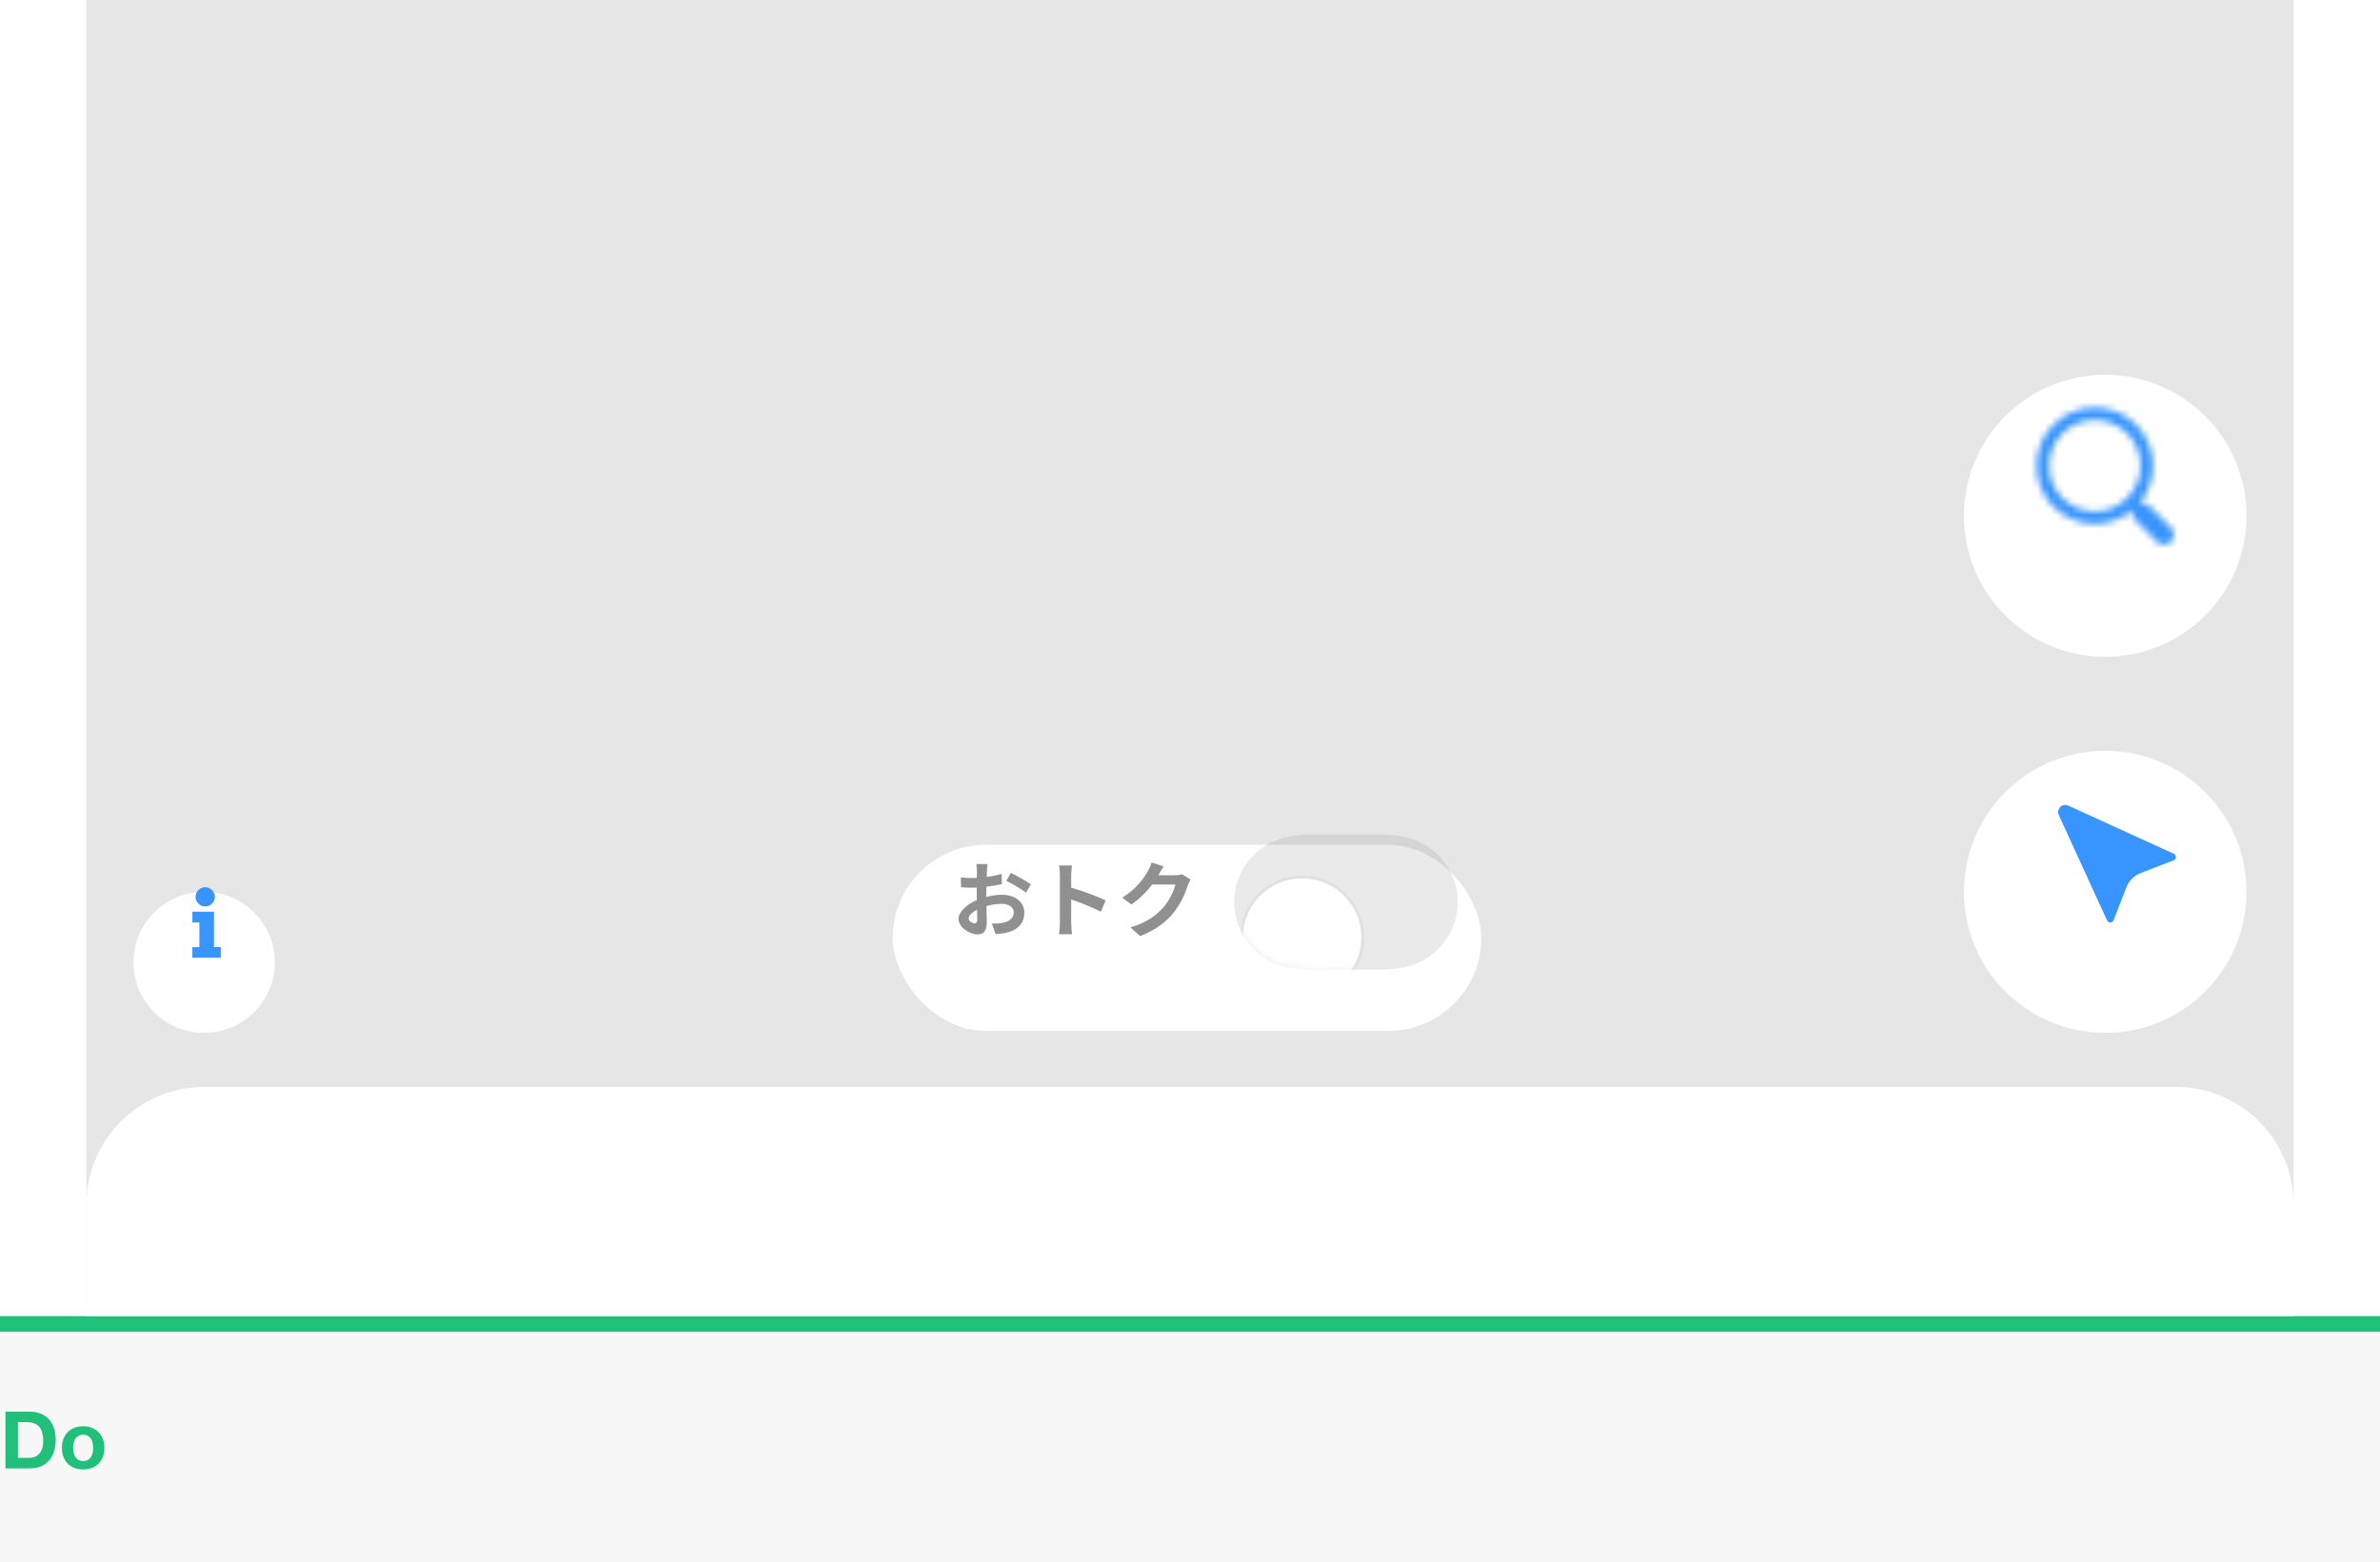 <svg width="358" height="235" viewBox="0 0 358 235" fill="none" xmlns="http://www.w3.org/2000/svg">
<g clip-path="url(#clip0)">
<rect width="358" height="37" transform="translate(0 198)" fill="#F7F7F7"/>
<path d="M2.7 219.33V213.953H4.039C4.501 213.953 4.887 214.021 5.198 214.156C5.516 214.284 5.771 214.471 5.962 214.718C6.154 214.965 6.289 215.264 6.369 215.614C6.456 215.957 6.5 216.343 6.5 216.773C6.5 217.243 6.44 217.641 6.321 217.968C6.201 218.295 6.042 218.562 5.843 218.769C5.644 218.968 5.417 219.111 5.162 219.199C4.907 219.286 4.644 219.33 4.373 219.33H2.7ZM0.824 212.376V220.907H4.505C5.158 220.907 5.723 220.8 6.201 220.585C6.687 220.362 7.09 220.059 7.408 219.677C7.735 219.294 7.978 218.84 8.137 218.315C8.296 217.789 8.376 217.215 8.376 216.594C8.376 215.885 8.277 215.268 8.077 214.742C7.886 214.216 7.615 213.778 7.265 213.428C6.922 213.077 6.512 212.814 6.034 212.639C5.564 212.464 5.054 212.376 4.505 212.376H0.824ZM11.007 217.825C11.007 217.578 11.031 217.335 11.079 217.096C11.127 216.857 11.207 216.646 11.318 216.463C11.438 216.279 11.593 216.132 11.784 216.02C11.975 215.901 12.214 215.841 12.501 215.841C12.788 215.841 13.027 215.901 13.218 216.02C13.417 216.132 13.572 216.279 13.684 216.463C13.803 216.646 13.887 216.857 13.935 217.096C13.983 217.335 14.007 217.578 14.007 217.825C14.007 218.072 13.983 218.315 13.935 218.554C13.887 218.785 13.803 218.996 13.684 219.187C13.572 219.37 13.417 219.517 13.218 219.629C13.027 219.74 12.788 219.796 12.501 219.796C12.214 219.796 11.975 219.74 11.784 219.629C11.593 219.517 11.438 219.37 11.318 219.187C11.207 218.996 11.127 218.785 11.079 218.554C11.031 218.315 11.007 218.072 11.007 217.825ZM9.311 217.825C9.311 218.319 9.386 218.765 9.538 219.163C9.689 219.561 9.904 219.904 10.183 220.191C10.462 220.469 10.796 220.684 11.187 220.836C11.577 220.987 12.015 221.063 12.501 221.063C12.987 221.063 13.425 220.987 13.815 220.836C14.214 220.684 14.552 220.469 14.831 220.191C15.11 219.904 15.325 219.561 15.476 219.163C15.628 218.765 15.703 218.319 15.703 217.825C15.703 217.331 15.628 216.885 15.476 216.486C15.325 216.08 15.11 215.738 14.831 215.459C14.552 215.172 14.214 214.953 13.815 214.802C13.425 214.642 12.987 214.563 12.501 214.563C12.015 214.563 11.577 214.642 11.187 214.802C10.796 214.953 10.462 215.172 10.183 215.459C9.904 215.738 9.689 216.08 9.538 216.486C9.386 216.885 9.311 217.331 9.311 217.825Z" fill="#20BF7A"/>
<rect y="197.959" width="358" height="2.39" fill="#20BF7A"/>
</g>
<rect x="13" width="332" height="198" fill="#E6E6E6"/>
<path d="M13 181.234C13 171.454 20.927 163.527 30.707 163.527H327.293C337.072 163.527 345 171.454 345 181.234V198H13V181.234Z" fill="white"/>
<g filter="url(#filter0_d)">
<rect x="134.29" y="121.098" width="88.533" height="28" rx="14" fill="white"/>
</g>
<path d="M146.602 138.912C146.279 138.912 145.709 138.565 145.709 138.193C145.709 137.76 146.205 137.251 146.961 136.867C146.986 137.512 146.998 138.069 146.998 138.379C146.998 138.801 146.825 138.912 146.602 138.912ZM148.349 134.5C148.349 134.14 148.349 133.768 148.362 133.397C149.167 133.297 150.01 133.174 150.704 133.012L150.667 131.475C150.023 131.661 149.217 131.823 148.411 131.934C148.424 131.624 148.436 131.327 148.448 131.054C148.473 130.744 148.523 130.211 148.548 129.988H146.862C146.899 130.211 146.949 130.806 146.949 131.066C146.949 131.277 146.949 131.637 146.936 132.07C146.688 132.083 146.453 132.095 146.23 132.095C145.784 132.095 145.251 132.083 144.532 131.996L144.557 133.483C145.09 133.533 145.709 133.545 146.267 133.545C146.465 133.545 146.688 133.533 146.924 133.521V134.549C146.924 134.834 146.924 135.119 146.936 135.405C145.437 136.061 144.185 137.165 144.185 138.243C144.185 139.544 145.883 140.573 147.085 140.573C147.878 140.573 148.436 140.177 148.436 138.652C148.436 138.231 148.399 137.289 148.374 136.309C149.13 136.099 149.923 135.975 150.68 135.975C151.745 135.975 152.489 136.458 152.489 137.289C152.489 138.181 151.696 138.689 150.704 138.863C150.27 138.937 149.75 138.949 149.192 138.949L149.762 140.524C150.246 140.499 150.803 140.449 151.374 140.325C153.32 139.842 154.076 138.751 154.076 137.301C154.076 135.615 152.588 134.611 150.704 134.611C150.023 134.611 149.18 134.723 148.349 134.934V134.5ZM151.374 132.517C152.142 132.888 153.741 133.793 154.324 134.301L155.067 133.037C154.423 132.579 152.997 131.773 152.055 131.314L151.374 132.517ZM166.309 135.454C165.169 134.896 162.789 134.016 161.128 133.533V131.711C161.128 131.19 161.19 130.645 161.24 130.211H159.306C159.393 130.645 159.43 131.265 159.43 131.711V138.825C159.43 139.321 159.381 140.065 159.306 140.548H161.24C161.19 140.053 161.128 139.185 161.128 138.825V135.318C162.467 135.776 164.326 136.495 165.603 137.165L166.309 135.454ZM177.811 131.525C177.526 131.612 177.117 131.674 176.733 131.674H174.242L174.279 131.612C174.428 131.339 174.738 130.781 175.035 130.348L173.225 129.753C173.114 130.174 172.854 130.744 172.668 131.054C172.048 132.12 170.97 133.719 168.801 135.045L170.189 136.074C171.403 135.243 172.482 134.153 173.312 133.074H176.795C176.597 134.004 175.878 135.491 175.035 136.458C173.957 137.685 172.581 138.764 170.04 139.52L171.503 140.833C173.833 139.904 175.333 138.776 176.51 137.338C177.626 135.95 178.332 134.301 178.667 133.198C178.766 132.888 178.939 132.541 179.076 132.306L177.811 131.525Z" fill="#909090"/>
<path fill-rule="evenodd" clip-rule="evenodd" d="M196.1 125.585C197.248 125.52 198.394 125.525 199.542 125.525C199.55 125.525 205.358 125.525 205.358 125.525C206.528 125.525 207.675 125.52 208.822 125.585C209.865 125.645 210.881 125.771 211.892 126.052C214.021 126.645 215.88 127.882 217.224 129.637C218.559 131.38 219.282 133.514 219.282 135.706C219.282 137.9 218.559 140.032 217.224 141.776C215.88 143.53 214.021 144.768 211.892 145.36C210.881 145.642 209.865 145.767 208.822 145.827C207.675 145.893 206.528 145.887 205.381 145.887C205.373 145.887 199.563 145.888 199.563 145.888C198.394 145.887 197.248 145.893 196.1 145.827C195.058 145.767 194.042 145.642 193.03 145.36C190.902 144.768 189.043 143.53 187.699 141.776C186.363 140.032 185.64 137.9 185.64 135.706C185.64 133.514 186.363 131.38 187.699 129.637C189.043 127.882 190.902 126.645 193.03 126.052C194.042 125.771 195.058 125.645 196.1 125.585Z" fill="#787880" fill-opacity="0.16"/>
<mask id="mask0" mask-type="alpha" maskUnits="userSpaceOnUse" x="185" y="125" width="35" height="21">
<path fill-rule="evenodd" clip-rule="evenodd" d="M196.1 125.585C197.248 125.52 198.394 125.525 199.542 125.525C199.55 125.525 205.358 125.525 205.358 125.525C206.528 125.525 207.675 125.52 208.822 125.585C209.865 125.645 210.881 125.771 211.892 126.052C214.021 126.645 215.88 127.882 217.224 129.637C218.559 131.38 219.282 133.514 219.282 135.706C219.282 137.9 218.559 140.032 217.224 141.776C215.88 143.53 214.021 144.768 211.892 145.36C210.881 145.642 209.865 145.767 208.822 145.827C207.675 145.893 206.528 145.887 205.381 145.887C205.373 145.887 199.563 145.888 199.563 145.888C198.394 145.887 197.248 145.893 196.1 145.827C195.058 145.767 194.042 145.642 193.03 145.36C190.902 144.768 189.043 143.53 187.699 141.776C186.363 140.032 185.64 137.9 185.64 135.706C185.64 133.514 186.363 131.38 187.699 129.637C189.043 127.882 190.902 126.645 193.03 126.052C194.042 125.771 195.058 125.645 196.1 125.585Z" fill="white"/>
</mask>
<g mask="url(#mask0)">
<g filter="url(#filter1_dd)">
<path fill-rule="evenodd" clip-rule="evenodd" d="M195.864 144.574C200.783 144.574 204.77 140.604 204.77 135.706C204.77 130.809 200.783 126.839 195.864 126.839C190.946 126.839 186.959 130.809 186.959 135.706C186.959 140.604 190.946 144.574 195.864 144.574Z" fill="white"/>
<path d="M195.864 144.795C200.904 144.795 204.991 140.727 204.991 135.706C204.991 130.686 200.904 126.617 195.864 126.617C190.825 126.617 186.738 130.686 186.738 135.706C186.738 140.727 190.825 144.795 195.864 144.795Z" stroke="black" stroke-opacity="0.04" stroke-width="0.443"/>
</g>
</g>
<g filter="url(#filter2_d)">
<path d="M316.669 149.384C328.404 149.384 337.917 139.886 337.917 128.17C337.917 116.453 328.404 106.955 316.669 106.955C304.934 106.955 295.421 116.453 295.421 128.17C295.421 139.886 304.934 149.384 316.669 149.384Z" fill="white"/>
</g>
<path d="M326.947 129.432L322.003 131.344C321.014 131.726 320.231 132.507 319.848 133.495L317.933 138.432C317.826 138.71 317.513 138.848 317.235 138.74C317.103 138.689 316.997 138.589 316.938 138.461L309.683 122.616C309.437 122.077 309.674 121.441 310.213 121.195C310.497 121.066 310.823 121.066 311.106 121.195L326.977 128.439C327.248 128.563 327.368 128.883 327.244 129.153C327.185 129.281 327.079 129.381 326.947 129.432Z" fill="#3895FF"/>
<g filter="url(#filter3_d)">
<path d="M316.669 92.812C328.404 92.812 337.917 83.314 337.917 71.598C337.917 59.882 328.404 50.384 316.669 50.384C304.934 50.384 295.421 59.882 295.421 71.598C295.421 83.314 304.934 92.812 316.669 92.812Z" fill="white"/>
</g>
<path fill-rule="evenodd" clip-rule="evenodd" d="M315.1 61.303C319.937 61.303 323.859 65.224 323.859 70.063C323.859 72.232 323.071 74.217 321.765 75.747C322.283 75.578 322.874 75.701 323.284 76.113L326.566 79.409C327.145 79.991 327.145 80.932 326.566 81.514C325.982 82.1 325.034 82.1 324.451 81.514L321.17 78.218C320.762 77.808 320.642 77.222 320.807 76.708C319.274 78.026 317.28 78.822 315.1 78.822C310.262 78.822 306.34 74.901 306.34 70.063C306.34 65.224 310.262 61.303 315.1 61.303ZM315.099 63.18C311.298 63.18 308.217 66.261 308.217 70.063C308.217 73.864 311.298 76.945 315.099 76.945C318.9 76.945 321.982 73.864 321.982 70.063C321.982 66.261 318.901 63.18 315.099 63.18Z" fill="white"/>
<mask id="mask1" mask-type="alpha" maskUnits="userSpaceOnUse" x="306" y="61" width="21" height="21">
<path fill-rule="evenodd" clip-rule="evenodd" d="M315.1 61.303C319.937 61.303 323.859 65.224 323.859 70.063C323.859 72.232 323.071 74.217 321.765 75.747C322.283 75.578 322.874 75.701 323.284 76.113L326.566 79.409C327.145 79.991 327.145 80.932 326.566 81.514C325.982 82.1 325.034 82.1 324.451 81.514L321.17 78.218C320.762 77.808 320.642 77.222 320.807 76.708C319.274 78.026 317.28 78.822 315.1 78.822C310.262 78.822 306.34 74.901 306.34 70.063C306.34 65.224 310.262 61.303 315.1 61.303ZM315.099 63.18C311.298 63.18 308.217 66.261 308.217 70.063C308.217 73.864 311.298 76.945 315.099 76.945C318.9 76.945 321.982 73.864 321.982 70.063C321.982 66.261 318.901 63.18 315.099 63.18Z" fill="white"/>
</mask>
<g mask="url(#mask1)">
<rect x="304.274" y="59.237" width="24.789" height="24.789" fill="#3895FF"/>
</g>
<g filter="url(#filter4_d)">
<path d="M30.706 149.384C36.574 149.384 41.33 144.635 41.33 138.777C41.33 132.919 36.574 128.17 30.706 128.17C24.839 128.17 20.082 132.919 20.082 138.777C20.082 144.635 24.839 149.384 30.706 149.384Z" fill="white"/>
</g>
<path fill-rule="evenodd" clip-rule="evenodd" d="M31.887 135.955C31.602 136.229 31.263 136.366 30.87 136.366C30.473 136.366 30.131 136.224 29.846 135.939C29.561 135.654 29.418 135.313 29.418 134.916C29.418 134.524 29.561 134.185 29.846 133.901C30.131 133.616 30.473 133.473 30.87 133.473C31.263 133.473 31.602 133.616 31.887 133.901C32.173 134.185 32.315 134.524 32.315 134.916C32.315 135.334 32.173 135.68 31.887 135.955ZM33.219 142.485V144.081H28.935V142.485H29.991V138.774H28.935V137.153H32.19V142.485H33.219Z" fill="#3895FF"/>
<defs>
<filter id="filter0_d" x="119.29" y="112.098" width="118.533" height="58" filterUnits="userSpaceOnUse" color-interpolation-filters="sRGB">
<feFlood flood-opacity="0" result="BackgroundImageFix"/>
<feColorMatrix in="SourceAlpha" type="matrix" values="0 0 0 0 0 0 0 0 0 0 0 0 0 0 0 0 0 0 127 0"/>
<feOffset dy="6"/>
<feGaussianBlur stdDeviation="7.5"/>
<feColorMatrix type="matrix" values="0 0 0 0 0 0 0 0 0 0 0 0 0 0 0 0 0 0 0.15 0"/>
<feBlend mode="normal" in2="BackgroundImageFix" result="effect1_dropShadow"/>
<feBlend mode="normal" in="SourceGraphic" in2="effect1_dropShadow" result="shape"/>
</filter>
<filter id="filter1_dd" x="179.434" y="121.969" width="32.861" height="32.786" filterUnits="userSpaceOnUse" color-interpolation-filters="sRGB">
<feFlood flood-opacity="0" result="BackgroundImageFix"/>
<feColorMatrix in="SourceAlpha" type="matrix" values="0 0 0 0 0 0 0 0 0 0 0 0 0 0 0 0 0 0 127 0"/>
<feOffset dy="2.656"/>
<feGaussianBlur stdDeviation="0.443"/>
<feColorMatrix type="matrix" values="0 0 0 0 0 0 0 0 0 0 0 0 0 0 0 0 0 0 0.06 0"/>
<feBlend mode="normal" in2="BackgroundImageFix" result="effect1_dropShadow"/>
<feColorMatrix in="SourceAlpha" type="matrix" values="0 0 0 0 0 0 0 0 0 0 0 0 0 0 0 0 0 0 127 0"/>
<feOffset dy="2.656"/>
<feGaussianBlur stdDeviation="3.541"/>
<feColorMatrix type="matrix" values="0 0 0 0 0 0 0 0 0 0 0 0 0 0 0 0 0 0 0.15 0"/>
<feBlend mode="normal" in2="effect1_dropShadow" result="effect2_dropShadow"/>
<feBlend mode="normal" in="SourceGraphic" in2="effect2_dropShadow" result="shape"/>
</filter>
<filter id="filter2_d" x="280.421" y="97.955" width="72.496" height="72.429" filterUnits="userSpaceOnUse" color-interpolation-filters="sRGB">
<feFlood flood-opacity="0" result="BackgroundImageFix"/>
<feColorMatrix in="SourceAlpha" type="matrix" values="0 0 0 0 0 0 0 0 0 0 0 0 0 0 0 0 0 0 127 0"/>
<feOffset dy="6"/>
<feGaussianBlur stdDeviation="7.5"/>
<feColorMatrix type="matrix" values="0 0 0 0 0 0 0 0 0 0 0 0 0 0 0 0 0 0 0.15 0"/>
<feBlend mode="normal" in2="BackgroundImageFix" result="effect1_dropShadow"/>
<feBlend mode="normal" in="SourceGraphic" in2="effect1_dropShadow" result="shape"/>
</filter>
<filter id="filter3_d" x="280.421" y="41.384" width="72.496" height="72.429" filterUnits="userSpaceOnUse" color-interpolation-filters="sRGB">
<feFlood flood-opacity="0" result="BackgroundImageFix"/>
<feColorMatrix in="SourceAlpha" type="matrix" values="0 0 0 0 0 0 0 0 0 0 0 0 0 0 0 0 0 0 127 0"/>
<feOffset dy="6"/>
<feGaussianBlur stdDeviation="7.5"/>
<feColorMatrix type="matrix" values="0 0 0 0 0 0 0 0 0 0 0 0 0 0 0 0 0 0 0.15 0"/>
<feBlend mode="normal" in2="BackgroundImageFix" result="effect1_dropShadow"/>
<feBlend mode="normal" in="SourceGraphic" in2="effect1_dropShadow" result="shape"/>
</filter>
<filter id="filter4_d" x="5.082" y="119.17" width="51.248" height="51.214" filterUnits="userSpaceOnUse" color-interpolation-filters="sRGB">
<feFlood flood-opacity="0" result="BackgroundImageFix"/>
<feColorMatrix in="SourceAlpha" type="matrix" values="0 0 0 0 0 0 0 0 0 0 0 0 0 0 0 0 0 0 127 0"/>
<feOffset dy="6"/>
<feGaussianBlur stdDeviation="7.5"/>
<feColorMatrix type="matrix" values="0 0 0 0 0 0 0 0 0 0 0 0 0 0 0 0 0 0 0.15 0"/>
<feBlend mode="normal" in2="BackgroundImageFix" result="effect1_dropShadow"/>
<feBlend mode="normal" in="SourceGraphic" in2="effect1_dropShadow" result="shape"/>
</filter>
<clipPath id="clip0">
<rect width="358" height="37" fill="white" transform="translate(0 198)"/>
</clipPath>
</defs>
</svg>
